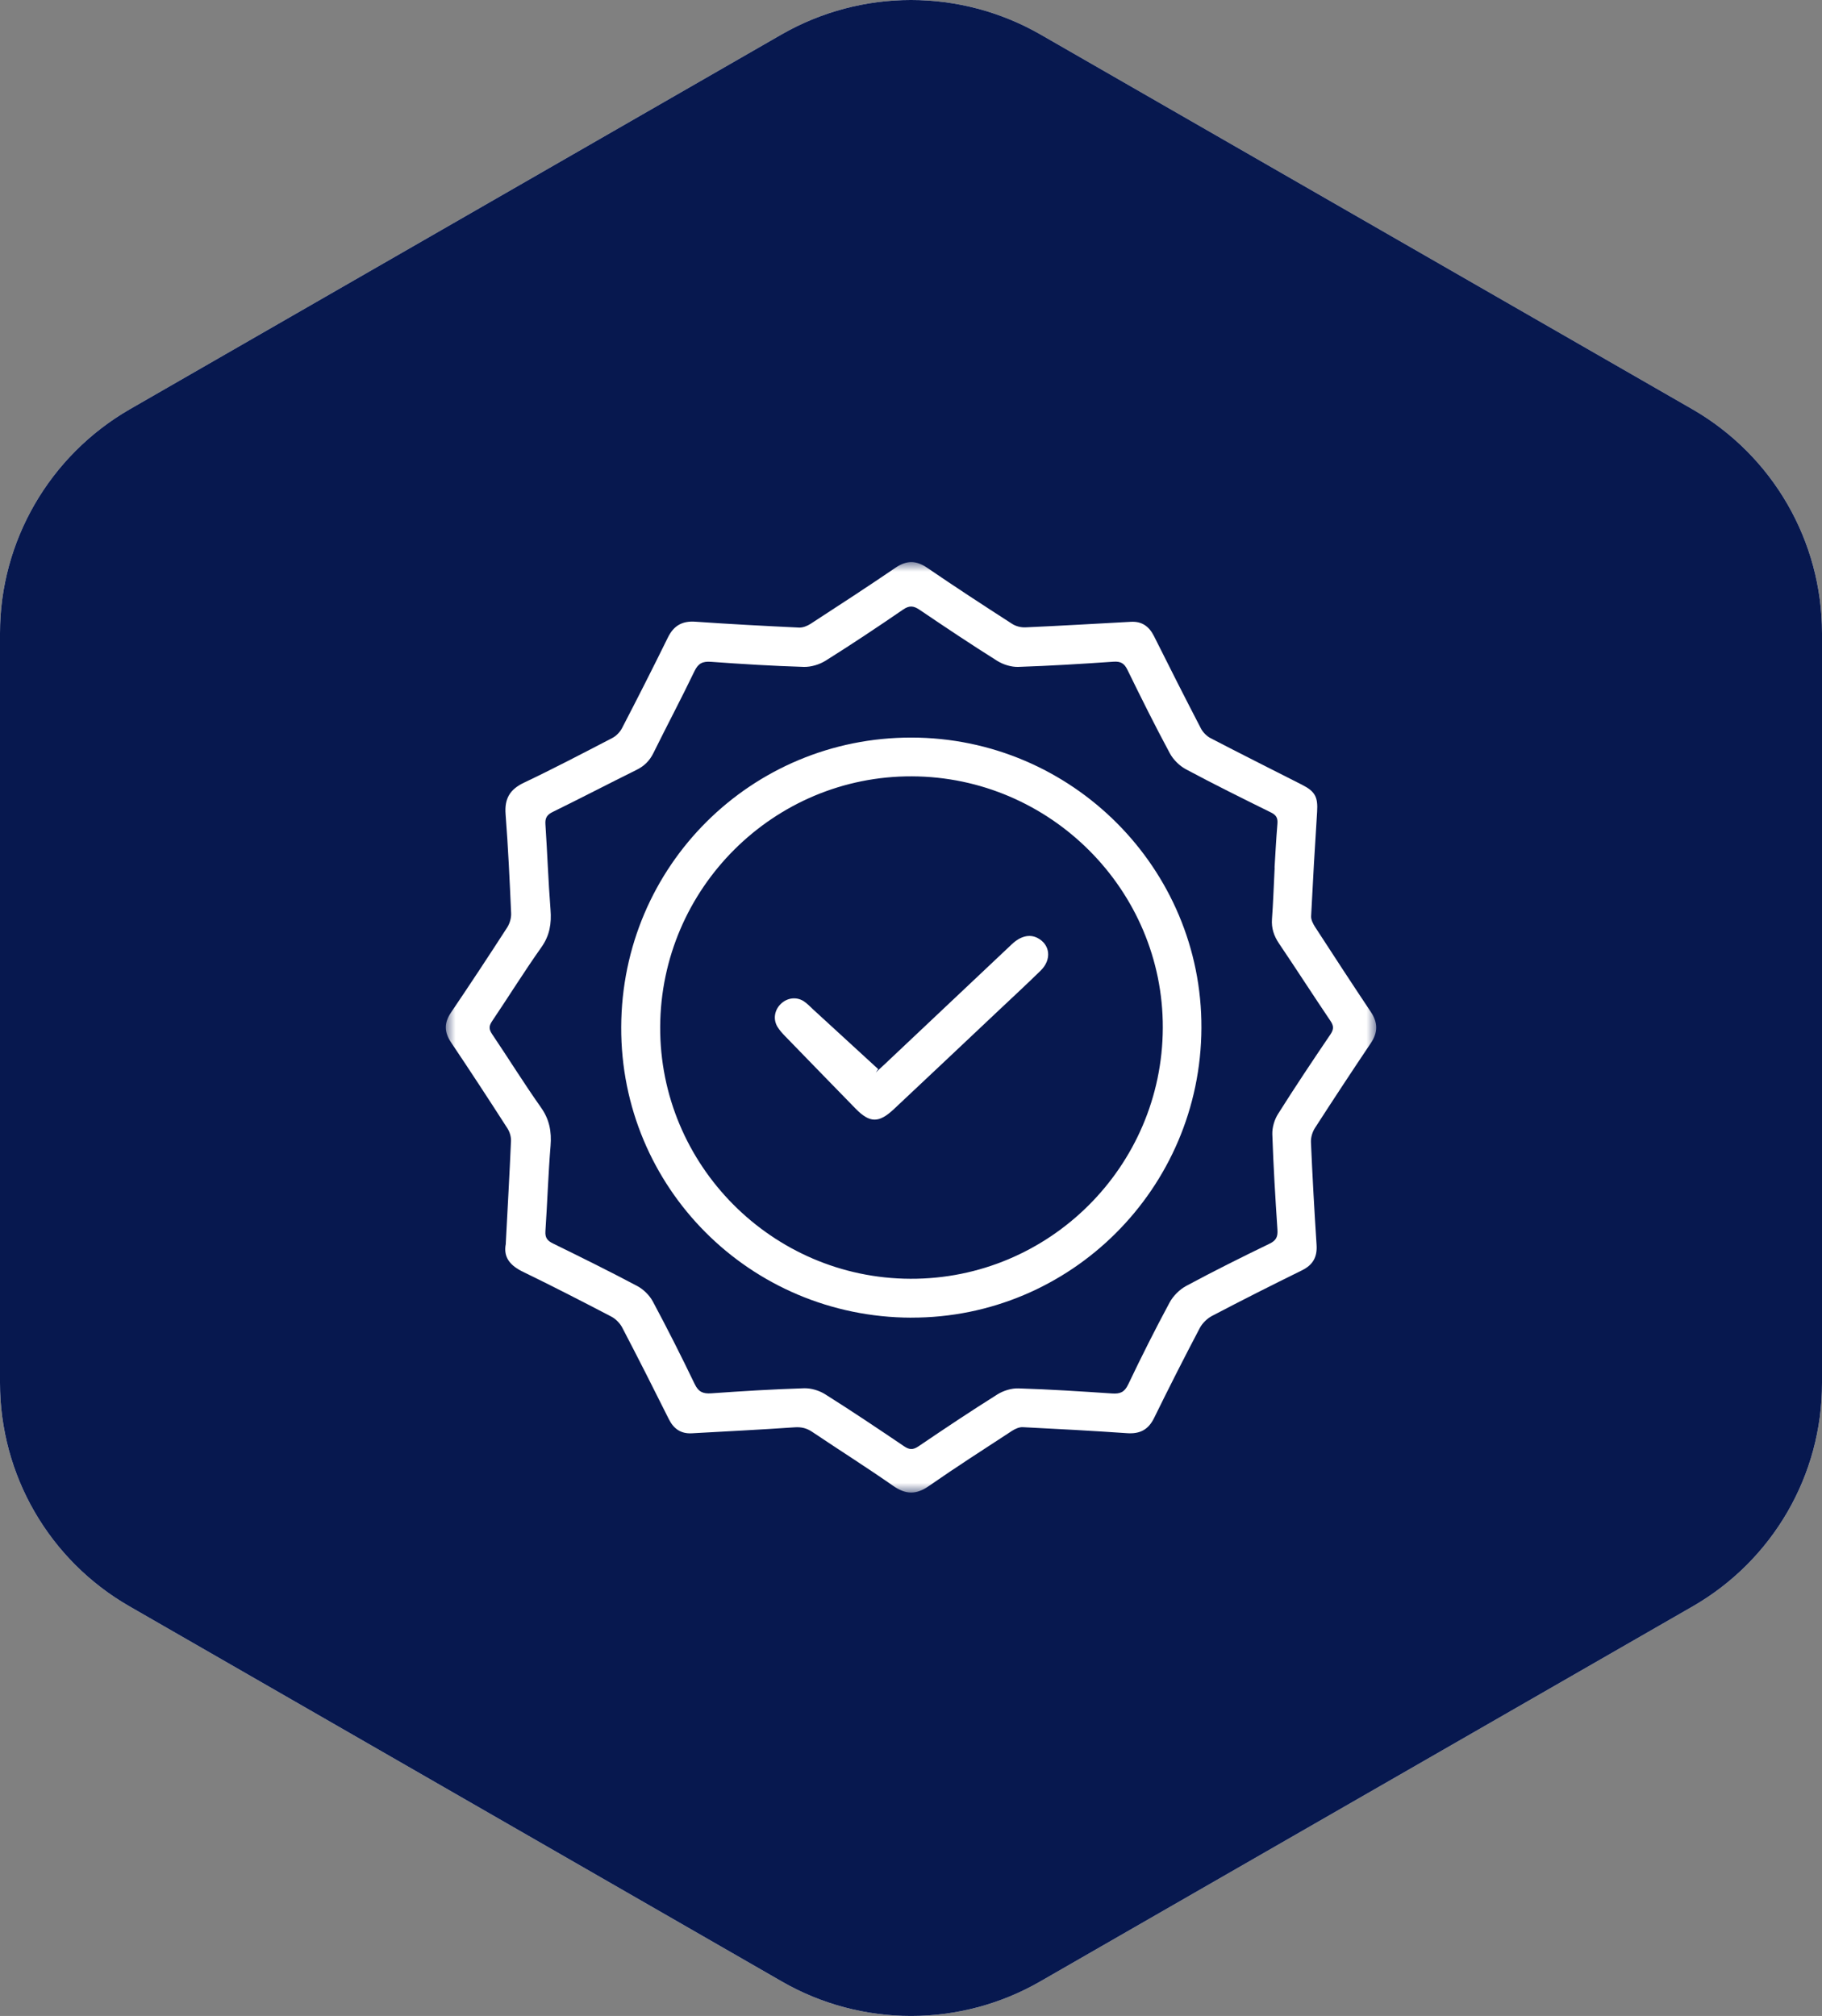 <svg width="94" height="104" viewBox="0 0 94 104" fill="none" xmlns="http://www.w3.org/2000/svg">
<rect x="0" y="0" width="94" height="104" fill="#808080" stroke="none"/>
<g clip-path="url(#clip0_716_645)">
<path d="M94 71.341V32.662C94 27.901 91.456 23.507 87.328 21.12L53.684 1.781C49.544 -0.594 44.456 -0.594 40.316 1.781L6.684 21.12C2.556 23.507 0 27.913 0 32.662V71.341C0 76.102 2.544 80.496 6.684 82.871L40.316 102.21C44.444 104.597 49.556 104.597 53.684 102.21L87.328 82.871C91.456 80.496 94.012 76.102 94 71.341Z" fill="white"/>
<path d="M94 71.341V32.662C94 27.901 91.456 23.507 87.328 21.12L53.684 1.781C49.544 -0.594 44.456 -0.594 40.316 1.781L6.684 21.12C2.556 23.507 0 27.913 0 32.662V71.341C0 76.102 2.544 80.496 6.684 82.871L40.316 102.21C44.444 104.597 49.556 104.597 53.684 102.21L87.328 82.871C91.456 80.496 94.012 76.102 94 71.341Z" fill="#07184F"/>
<mask id="mask0_716_645" style="mask-type:luminance" maskUnits="userSpaceOnUse" x="23" y="29" width="48" height="48">
<path d="M71 29H23V77H71V29Z" fill="white"/>
</mask>
<g mask="url(#mask0_716_645)">
<path d="M26.093 64.159C26.188 62.36 26.287 60.61 26.363 58.861C26.372 58.646 26.299 58.396 26.182 58.214C25.226 56.727 24.261 55.249 23.275 53.783C22.913 53.245 22.906 52.767 23.271 52.229C24.253 50.779 25.217 49.317 26.167 47.846C26.299 47.641 26.381 47.356 26.37 47.114C26.295 45.411 26.216 43.707 26.084 42.006C26.022 41.206 26.3 40.725 27.029 40.379C28.566 39.649 30.075 38.858 31.586 38.074C31.789 37.969 31.983 37.771 32.088 37.57C32.894 36.018 33.686 34.458 34.457 32.889C34.758 32.276 35.195 32.024 35.88 32.073C37.66 32.197 39.442 32.291 41.224 32.376C41.419 32.385 41.649 32.293 41.82 32.182C43.288 31.228 44.757 30.272 46.204 29.286C46.776 28.897 47.265 28.903 47.836 29.292C49.281 30.28 50.748 31.237 52.22 32.185C52.412 32.31 52.681 32.376 52.91 32.364C54.724 32.283 56.536 32.176 58.348 32.078C58.916 32.048 59.285 32.315 59.537 32.818C60.333 34.411 61.137 35.999 61.957 37.579C62.062 37.782 62.258 37.978 62.461 38.083C64.027 38.898 65.605 39.686 67.18 40.488C67.854 40.83 67.999 41.127 67.952 41.876C67.837 43.671 67.732 45.468 67.643 47.264C67.634 47.445 67.739 47.652 67.843 47.814C68.795 49.283 69.752 50.748 70.725 52.205C71.09 52.752 71.096 53.256 70.727 53.806C69.751 55.26 68.787 56.722 67.839 58.193C67.707 58.398 67.623 58.682 67.634 58.925C67.711 60.691 67.809 62.456 67.924 64.221C67.965 64.847 67.739 65.253 67.171 65.534C65.615 66.299 64.068 67.08 62.531 67.885C62.277 68.019 62.03 68.262 61.897 68.514C61.091 70.047 60.305 71.594 59.543 73.149C59.246 73.755 58.813 73.981 58.152 73.936C56.357 73.812 54.56 73.714 52.763 73.625C52.583 73.616 52.372 73.712 52.212 73.815C50.773 74.756 49.324 75.685 47.913 76.667C47.262 77.119 46.725 77.102 46.082 76.654C44.71 75.697 43.295 74.803 41.907 73.87C41.619 73.676 41.344 73.608 40.992 73.633C39.229 73.755 37.462 73.842 35.697 73.941C35.129 73.973 34.756 73.712 34.506 73.21C33.718 71.631 32.922 70.056 32.105 68.493C31.987 68.265 31.768 68.041 31.543 67.923C30.034 67.135 28.519 66.356 26.987 65.613C26.331 65.295 25.952 64.871 26.097 64.159H26.093ZM65.756 44.762C65.792 44.205 65.833 43.346 65.905 42.488C65.929 42.194 65.837 42.044 65.572 41.914C64.102 41.188 62.631 40.461 61.185 39.686C60.852 39.508 60.531 39.191 60.352 38.858C59.59 37.442 58.873 36.001 58.167 34.556C58.004 34.221 57.821 34.112 57.452 34.136C55.813 34.247 54.173 34.351 52.532 34.404C52.171 34.415 51.757 34.285 51.446 34.091C50.095 33.243 48.771 32.357 47.45 31.463C47.139 31.252 46.921 31.22 46.59 31.448C45.275 32.351 43.948 33.235 42.597 34.082C42.275 34.283 41.843 34.415 41.466 34.404C39.871 34.356 38.277 34.257 36.685 34.142C36.254 34.11 36.025 34.215 35.829 34.624C35.146 36.046 34.406 37.44 33.708 38.853C33.511 39.252 33.232 39.525 32.833 39.72C31.392 40.433 29.966 41.176 28.521 41.884C28.223 42.029 28.116 42.192 28.139 42.521C28.237 43.989 28.287 45.458 28.402 46.924C28.459 47.637 28.364 48.254 27.934 48.863C27.049 50.113 26.24 51.416 25.384 52.686C25.215 52.936 25.224 53.104 25.388 53.348C26.236 54.605 27.036 55.896 27.911 57.134C28.348 57.753 28.464 58.381 28.404 59.115C28.284 60.58 28.238 62.051 28.139 63.517C28.116 63.858 28.242 64.008 28.53 64.149C29.988 64.864 31.445 65.583 32.879 66.345C33.2 66.516 33.509 66.821 33.68 67.14C34.433 68.544 35.15 69.966 35.84 71.4C36.036 71.806 36.265 71.909 36.698 71.879C38.29 71.765 39.884 71.669 41.479 71.618C41.841 71.607 42.258 71.731 42.567 71.925C43.942 72.79 45.293 73.697 46.641 74.609C46.913 74.794 47.102 74.805 47.384 74.615C48.729 73.702 50.082 72.799 51.459 71.934C51.768 71.74 52.186 71.612 52.547 71.624C54.158 71.674 55.767 71.778 57.375 71.887C57.782 71.915 58.015 71.825 58.205 71.422C58.884 69.998 59.592 68.587 60.339 67.199C60.525 66.853 60.856 66.523 61.201 66.337C62.616 65.575 64.057 64.858 65.504 64.157C65.848 63.989 65.929 63.795 65.905 63.436C65.796 61.797 65.696 60.157 65.641 58.516C65.63 58.168 65.747 57.768 65.933 57.472C66.808 56.084 67.72 54.718 68.641 53.36C68.819 53.094 68.812 52.919 68.637 52.662C67.745 51.341 66.883 50 65.989 48.677C65.722 48.282 65.588 47.885 65.624 47.405C65.683 46.627 65.707 45.844 65.762 44.76L65.756 44.762Z" fill="white"/>
<path d="M47.011 67.976C38.691 67.95 32.019 61.26 32.049 52.984C32.079 44.659 38.779 38.042 47.019 38.05C55.291 38.057 62.021 44.798 61.983 53.038C61.946 61.305 55.242 67.993 47.011 67.974V67.976ZM34.06 52.972C34.028 60.097 39.833 65.944 46.968 65.97C54.118 65.997 59.965 60.187 59.991 53.027C60.017 45.923 54.184 40.076 47.047 40.05C39.923 40.023 34.092 45.825 34.06 52.972Z" fill="white"/>
<path d="M45.175 55.335C45.333 55.188 45.493 55.044 45.649 54.895C47.834 52.833 50.018 50.769 52.205 48.709C52.647 48.291 53.115 48.18 53.516 48.382C54.18 48.717 54.274 49.495 53.695 50.066C52.98 50.767 52.244 51.446 51.516 52.133C49.717 53.83 47.92 55.527 46.117 57.218C45.333 57.954 44.87 57.939 44.13 57.181C42.919 55.937 41.705 54.694 40.497 53.446C40.356 53.301 40.219 53.147 40.113 52.976C39.882 52.596 39.95 52.131 40.262 51.811C40.586 51.478 41.075 51.401 41.464 51.65C41.645 51.766 41.795 51.932 41.957 52.08C43.075 53.104 44.191 54.129 45.308 55.154C45.265 55.215 45.222 55.275 45.178 55.335H45.175Z" fill="white"/>
</g>
</g>
<defs>
<clipPath id="clip0_716_645">
<rect width="94" height="104" fill="white"/>
</clipPath>
</defs>
</svg>
